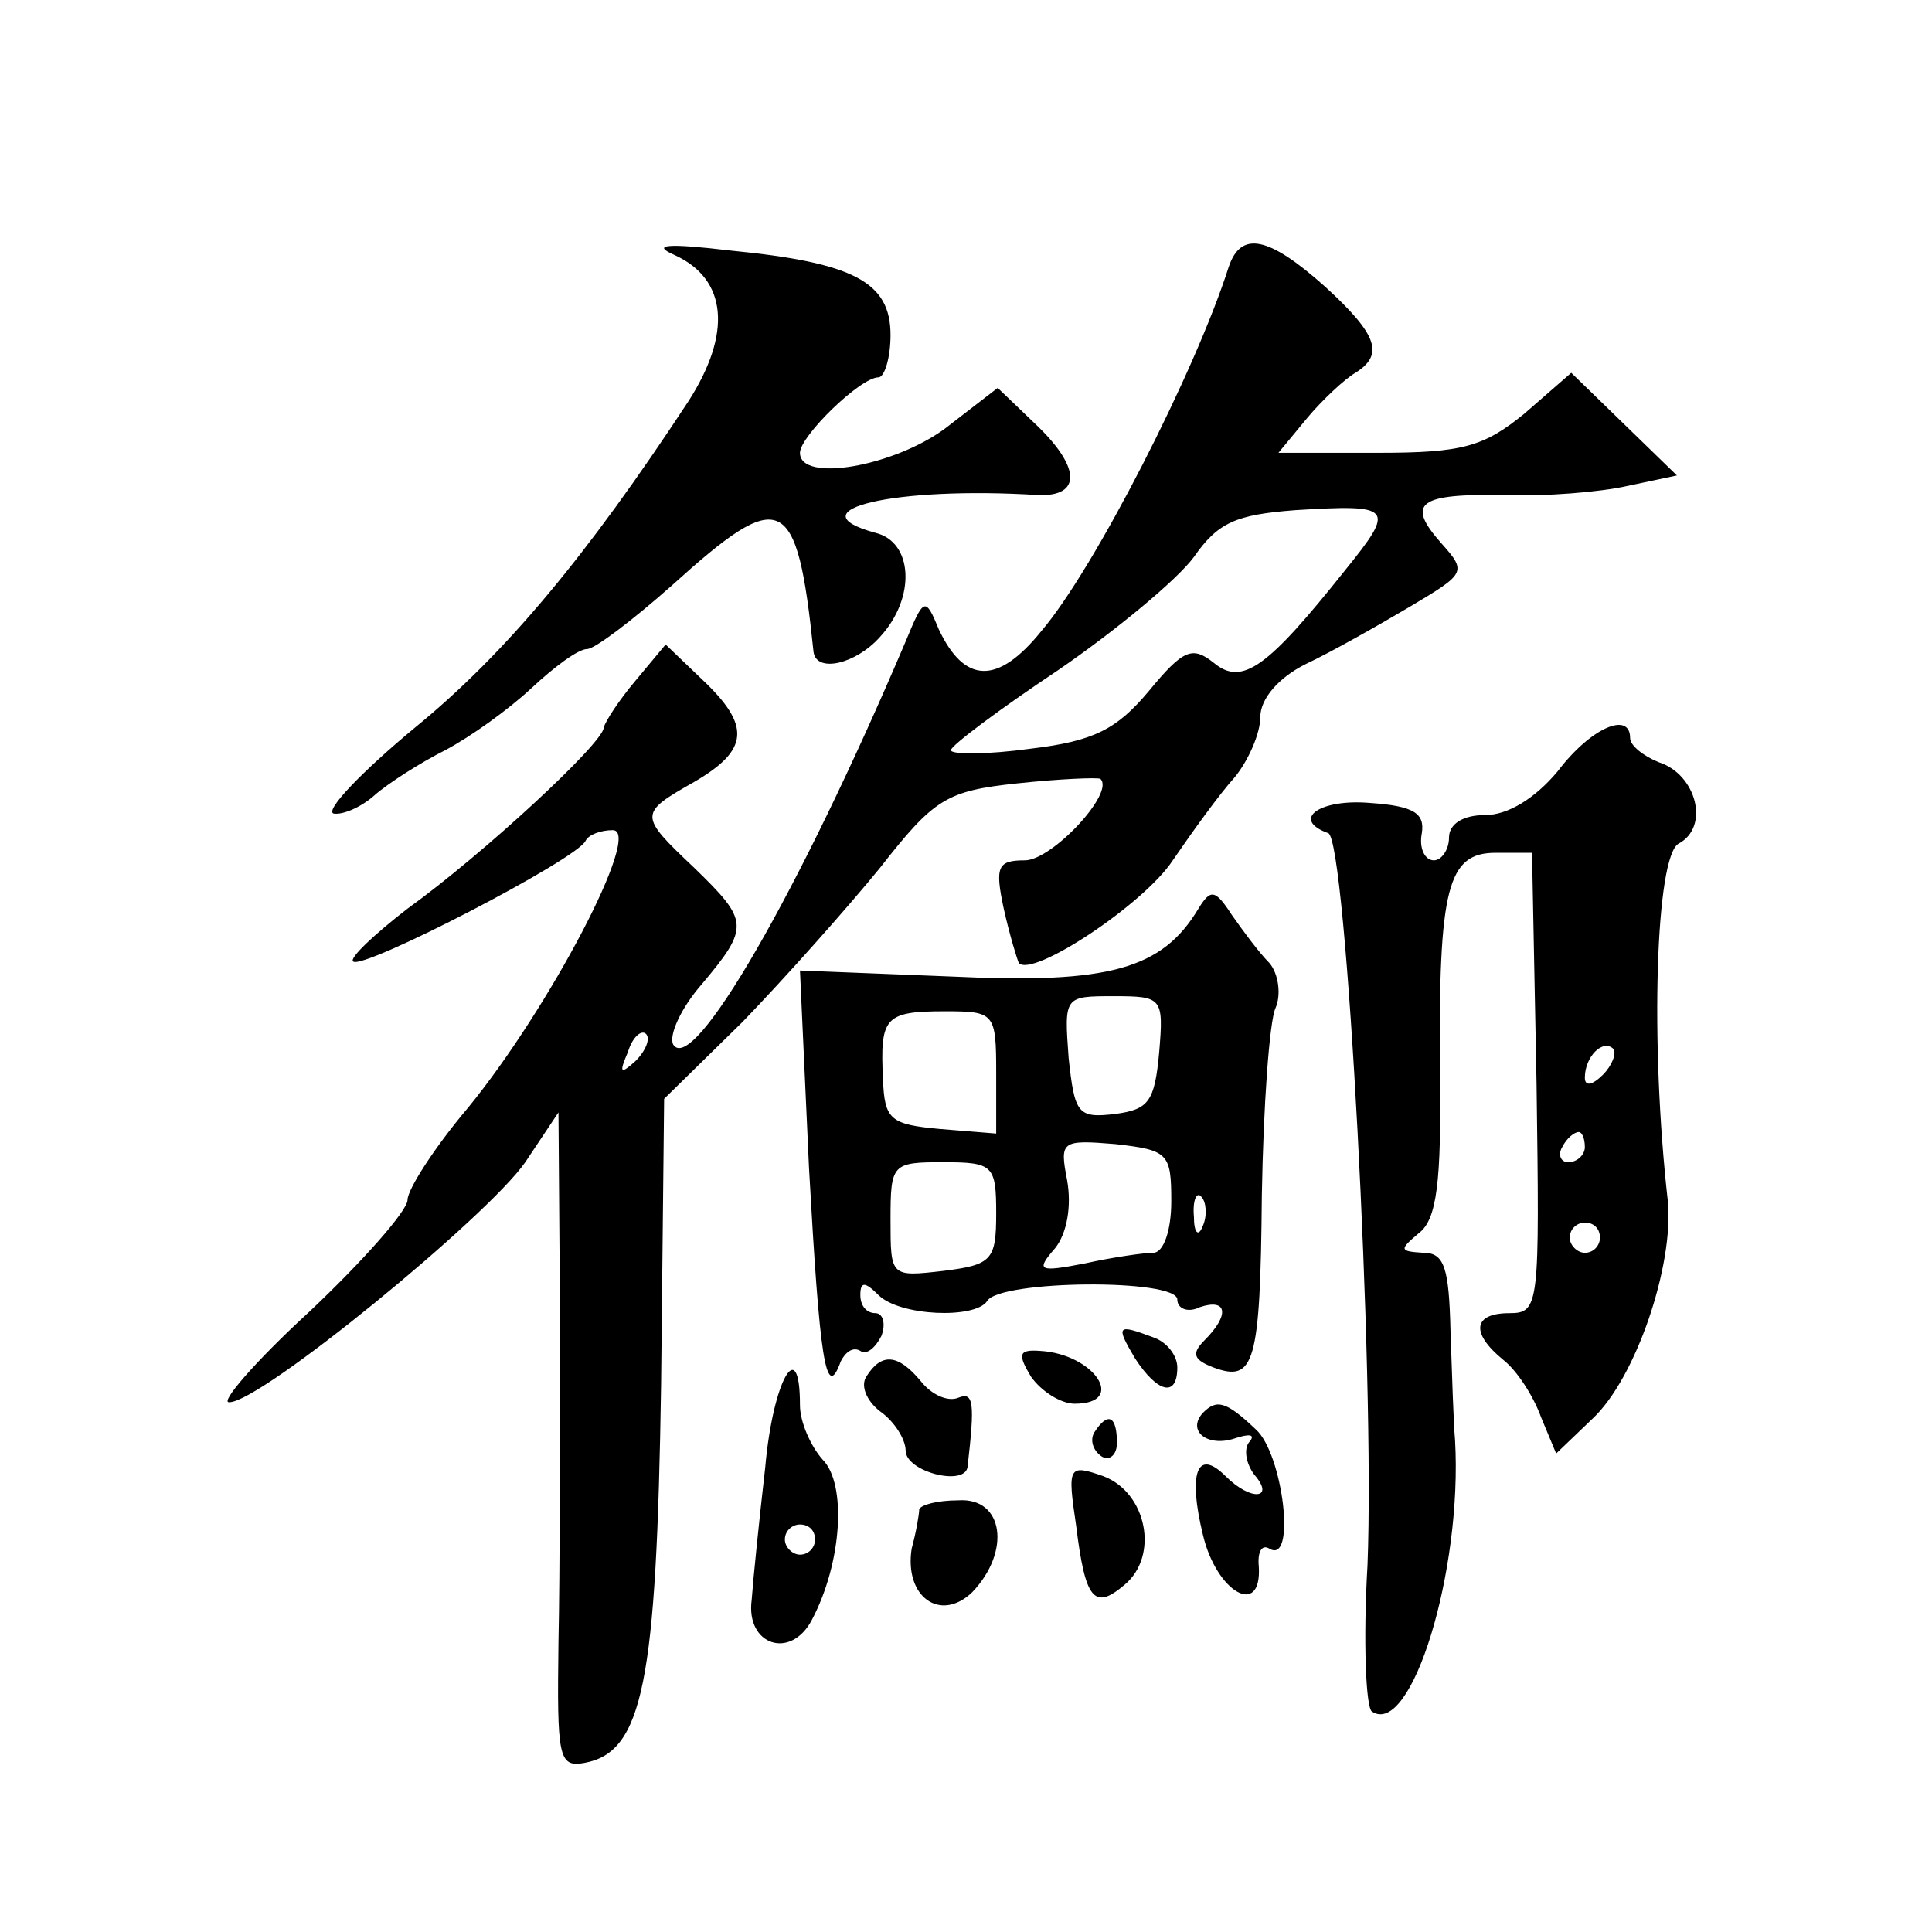 <?xml version="1.0" standalone="no"?>
<!DOCTYPE svg PUBLIC "-//W3C//DTD SVG 20010904//EN"
 "http://www.w3.org/TR/2001/REC-SVG-20010904/DTD/svg10.dtd">
<svg version="1.0" xmlns="http://www.w3.org/2000/svg"
 width="128pt" height="128pt" viewBox="0 0 128 128"
 preserveAspectRatio="xMidYMid meet">
<g transform="translate(0,128) scale(0.1,-0.1)"
fill="#0" stroke="none">
<path d="M447 1111 c35 -16 38 -52 9 -97 -67 -102 -121 -167 -181 -216 -35 -29
-60 -55 -54 -57 6 -1 18 4 27 12 9 8 31 22 47 30 17 9 42 27 57 41 15 14 31 26
37 26 5 0 30 19 56 42 73 66 83 62 94 -44 2 -14 28 -8 44 10 24 26 22 63 -3 69
-55 15 13 31 108 25 29 -1 28 19 -3 48 l-24 23 -35 -27 c-34 -25 -96 -36 -96 -16
0 11 40 50 52 50 4 0 8 13 8 28 0 35 -24 48 -106 56 -42 5 -53 4 -37 -3z M814 1103
c-22 -69 -89 -200 -124 -241 -29 -36 -51 -35 -68 1 -9 22 -10 21 -22 -8 -71 -167
-141 -288 -154 -267 -3 6 5 24 19 40 32 38 31 42 -5 77 -37 35 -37 36 0 57 36 21
38 37 5 68 l-24 23 -20 -24 c-11 -13 -20 -27 -21 -31 0 -10 -80 -84 -130 -120 -22
-17 -39 -33 -36 -35 6 -6 149 68 154 80 2 4 10 7 18 7 20 0 -42 -118 -96 -184 -22
-26 -40 -54 -40 -61 0 -7 -29 -40 -65 -74 -36 -33 -60 -61 -53 -60 21 0 171 123
196 159 l22 33 1 -134 c0 -74 0 -172 -1 -217 -1 -76 0 -83 17 -80 39 7 48 53 51
251 l2 189 52 51 c28 29 69 75 91 102 36 46 44 51 91 56 28 3 53 4 55 3 10 -9 -32
-54 -50 -54 -18 0 -20 -4 -14 -32 4 -18 9 -34 10 -36 9 -10 83 39 102 68 13 19
31 44 41 55 9 11 17 29 17 40 0 12 12 26 30 35 17 8 47 25 69 38 37 22 38 23 21
42 -24 27 -15 33 42 32 27 -1 63 2 81 6 l33 7 -35 34 -35 34 -31 -27 c-27 -22 -41
-26 -97 -26 l-66 0 19 23 c10 12 25 26 32 30 19 12 15 25 -20 57 -38 34 -56 37
-64 13z m77 -201 c-51 -64 -68 -77 -87 -61 -14 11 -20 9 -43 -19 -21 -25 -36 -33
-78 -38 -29 -4 -53 -4 -53 -1 0 3 32 27 71 53 38 26 79 60 90 75 16 23 28 28 67
31 65 4 67 2 33 -40z m-470 -325 c-10 -9 -11 -8 -5 6 3 10 9 15 12 12 3 -3 0 -11
-7 -18z M1032 769 c-15 -18 -33 -29 -48 -29 -15 0 -24 -6 -24 -15 0 -8 -5 -15 -10
-15 -6 0 -10 8 -8 18 2 13 -5 18 -34 20 -34 3 -53 -11 -28 -20 12 -4 31 -359 26
-485 -3 -51 -1 -95 3 -97 26 -17 60 93 55 180 -1 11 -2 43 -3 72 -1 42 -4 52 -18
52 -16 1 -16 2 -3 13 12 9 15 34 14 107 -1 122 5 145 37 145 l24 0 3 -153 c2 -147
2 -152 -18 -152 -24 0 -26 -13 -4 -31 9 -7 20 -24 25 -38 l10 -24 24 23 c29 27
54 102 50 144 -12 106 -8 228 7 237 21 11 12 46 -13 54 -10 4 -19 11 -19 16 0 18
-26 7 -48 -22z m30 -201 c-7 -7 -12 -8 -12 -2 0 14 12 26 19 19 2 -3 -1 -11 -7
-17z m-12 -48 c0 -5 -5 -10 -11 -10 -5 0 -7 5 -4 10 3 6 8 10 11 10 2 0 4 -4 4
-10z m10 -60 c0 -5 -4 -10 -10 -10 -5 0 -10 5 -10 10 0 6 5 10 10 10 6 0 10 -4
10 -10z M794 678 c-24 -40 -59 -50 -163 -45 l-101 4 6 -131 c7 -125 11 -156 21
-128 3 6 8 10 13 7 4 -3 10 2 14 10 3 8 1 15 -4 15 -6 0 -10 5 -10 12 0 9 3 9 12
0 14 -14 64 -16 72 -4 8 14 126 15 126 1 0 -6 7 -9 15 -5 18 6 20 -5 3 -22 -9 -9
-7 -13 6 -18 27 -10 31 2 32 114 1 59 5 115 9 124 4 9 2 23 -4 30 -7 7 -18 22 -25
32 -11 17 -14 17 -22 4z m-26 -95 c-3 -33 -7 -38 -29 -41 -25 -3 -27 0 -31 37 -3
41 -3 41 30 41 32 0 33 -1 30 -37z m-108 -14 l0 -40 -37 3 c-33 3 -37 6 -38 33
-2 41 1 45 41 45 33 0 34 -1 34 -41z m116 -85 c0 -19 -5 -34 -12 -34 -6 0 -27 -3
-45 -7 -31 -6 -33 -5 -20 10 8 10 11 28 8 45 -5 26 -4 27 32 24 35 -4 37 -6 37
-38z m-116 -8 c0 -31 -3 -34 -35 -38 -35 -4 -35 -4 -35 34 0 37 1 38 35 38 33 0
35 -2 35 -34z m137 -8 c-3 -8 -6 -5 -6 6 -1 11 2 17 5 13 3 -3 4 -12 1 -19z M752
380 c15 -23 28 -26 28 -6 0 8 -7 17 -16 20 -24 9 -25 8 -12 -14z M683 368 c7 -10
20 -18 29 -18 35 0 13 33 -23 35 -14 1 -15 -2 -6 -17z M574 368 c-4 -6 0 -16 9
-23 10 -7 17 -19 17 -26 0 -14 39 -24 41 -11 5 43 4 50 -6 46 -7 -3 -18 2 -25 11
-15 18 -26 19 -36 3z M507 308 c-4 -35 -8 -74 -9 -88 -4 -30 26 -40 40 -13 20 38
23 90 7 106 -8 9 -15 25 -15 36 0 48 -18 16 -23 -41z m33 -48 c0 -5 -4 -10 -10
-10 -5 0 -10 5 -10 10 0 6 5 10 10 10 6 0 10 -4 10 -10z M797 344 c-11 -12 3 -23
21 -17 9 3 14 3 10 -2 -4 -4 -3 -14 3 -22 14 -16 -2 -18 -19 -1 -19 19 -25 2 -15
-39 9 -38 39 -55 37 -21 -1 10 2 15 7 12 18 -11 9 63 -9 79 -20 19 -26 20 -35 11z
M725 331 c-3 -5 -1 -12 5 -16 5 -3 10 1 10 9 0 18 -6 21 -15 7z M713 269 c6 -49
12 -56 32 -39 23 19 15 61 -14 72 -23 8 -24 7 -18 -33z M609 280 c0 -3 -2 -15 -5
-26 -5 -32 19 -49 40 -29 26 27 21 63 -9 61 -14 0 -25 -3 -26 -6z"/>
</g>
</svg>
